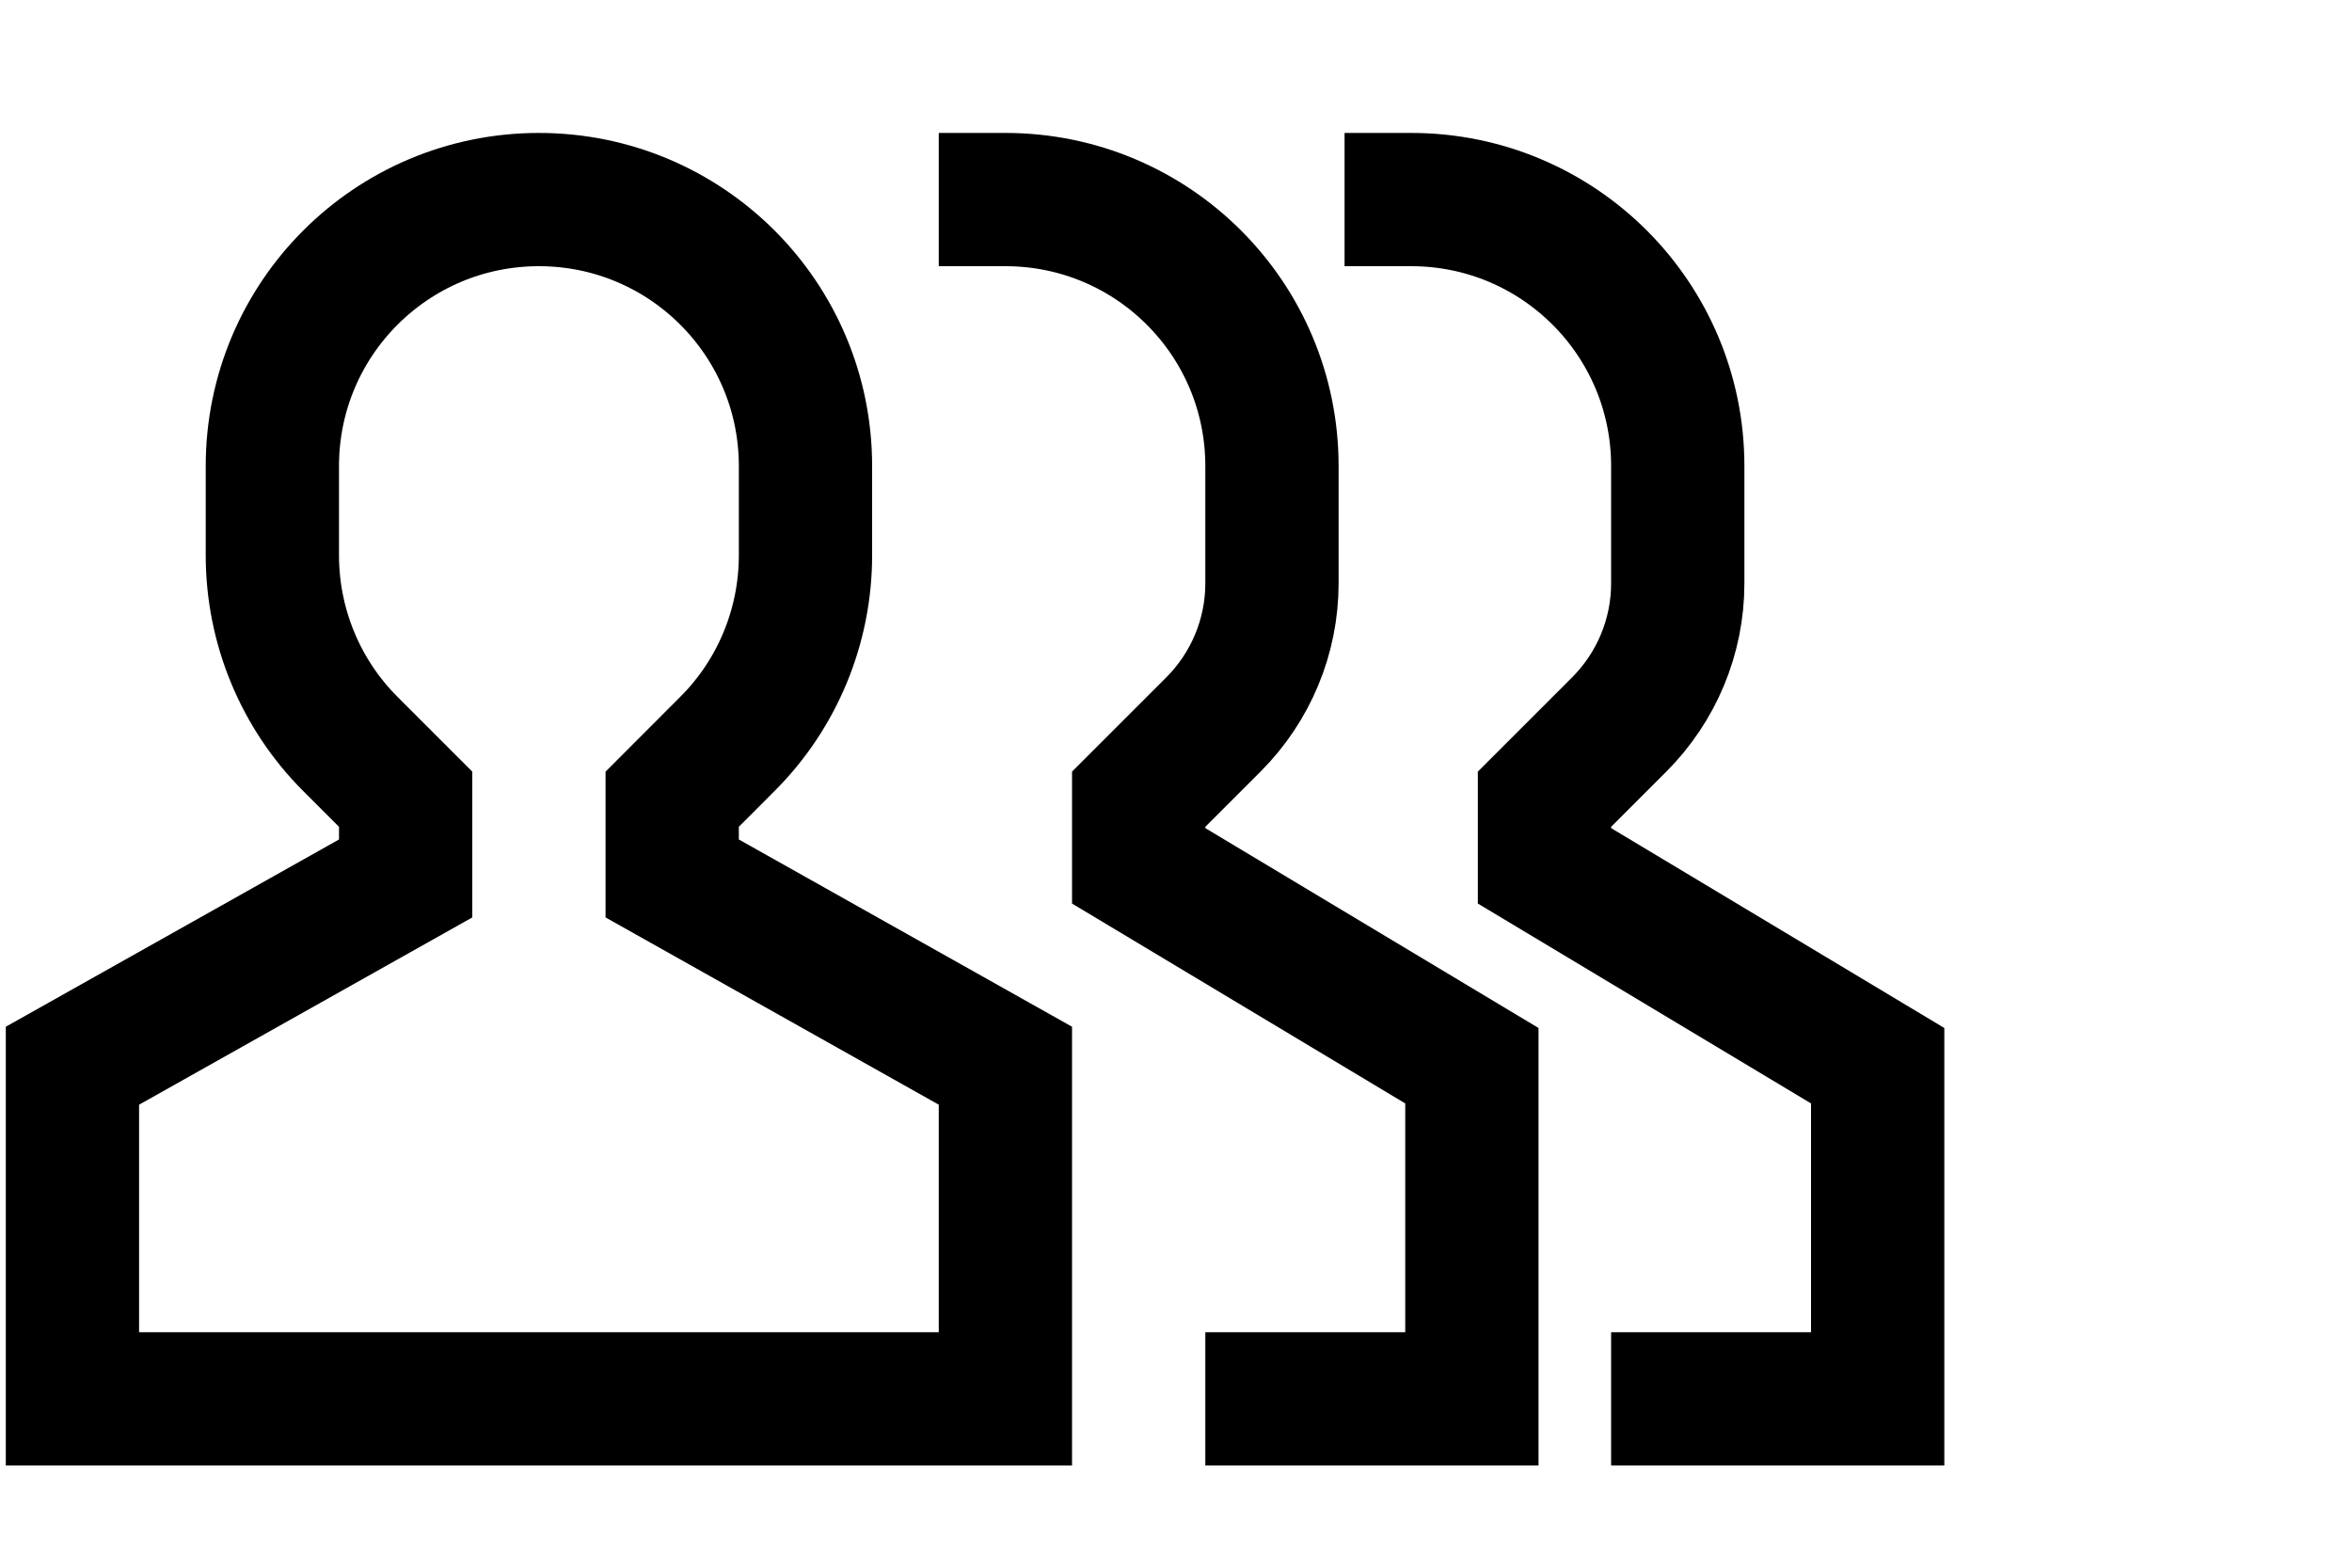 <svg width="30" height="20" viewBox="0 0 30 20" fill="none" xmlns="http://www.w3.org/2000/svg">
<path d="M12.824 17.846H0.924V13.596L5.174 11.207V10.196L4.468 9.49C3.831 8.853 3.474 7.986 3.474 7.085V5.946C3.474 4.067 4.995 2.546 6.874 2.546C8.752 2.546 10.274 4.067 10.274 5.946V7.085C10.274 7.986 9.917 8.853 9.279 9.49L8.574 10.196V11.207L12.824 13.596V17.846Z" stroke="black" stroke-width="1.7" stroke-miterlimit="10" stroke-linecap="square"/>
<path d="M12.824 2.546C14.703 2.546 16.224 4.067 16.224 5.946V7.442C16.224 8.122 15.952 8.768 15.476 9.244L14.524 10.196V11.046L18.774 13.596V17.846H16.224" stroke="black" stroke-width="1.7" stroke-miterlimit="10" stroke-linecap="square"/>
<path d="M18 2.546C19.878 2.546 21.4 4.067 21.4 5.946V7.442C21.4 8.122 21.128 8.768 20.652 9.244L19.7 10.196V11.046L23.95 13.596V17.846H21.4" stroke="black" stroke-width="1.7" stroke-miterlimit="10" stroke-linecap="square"/>
</svg>
